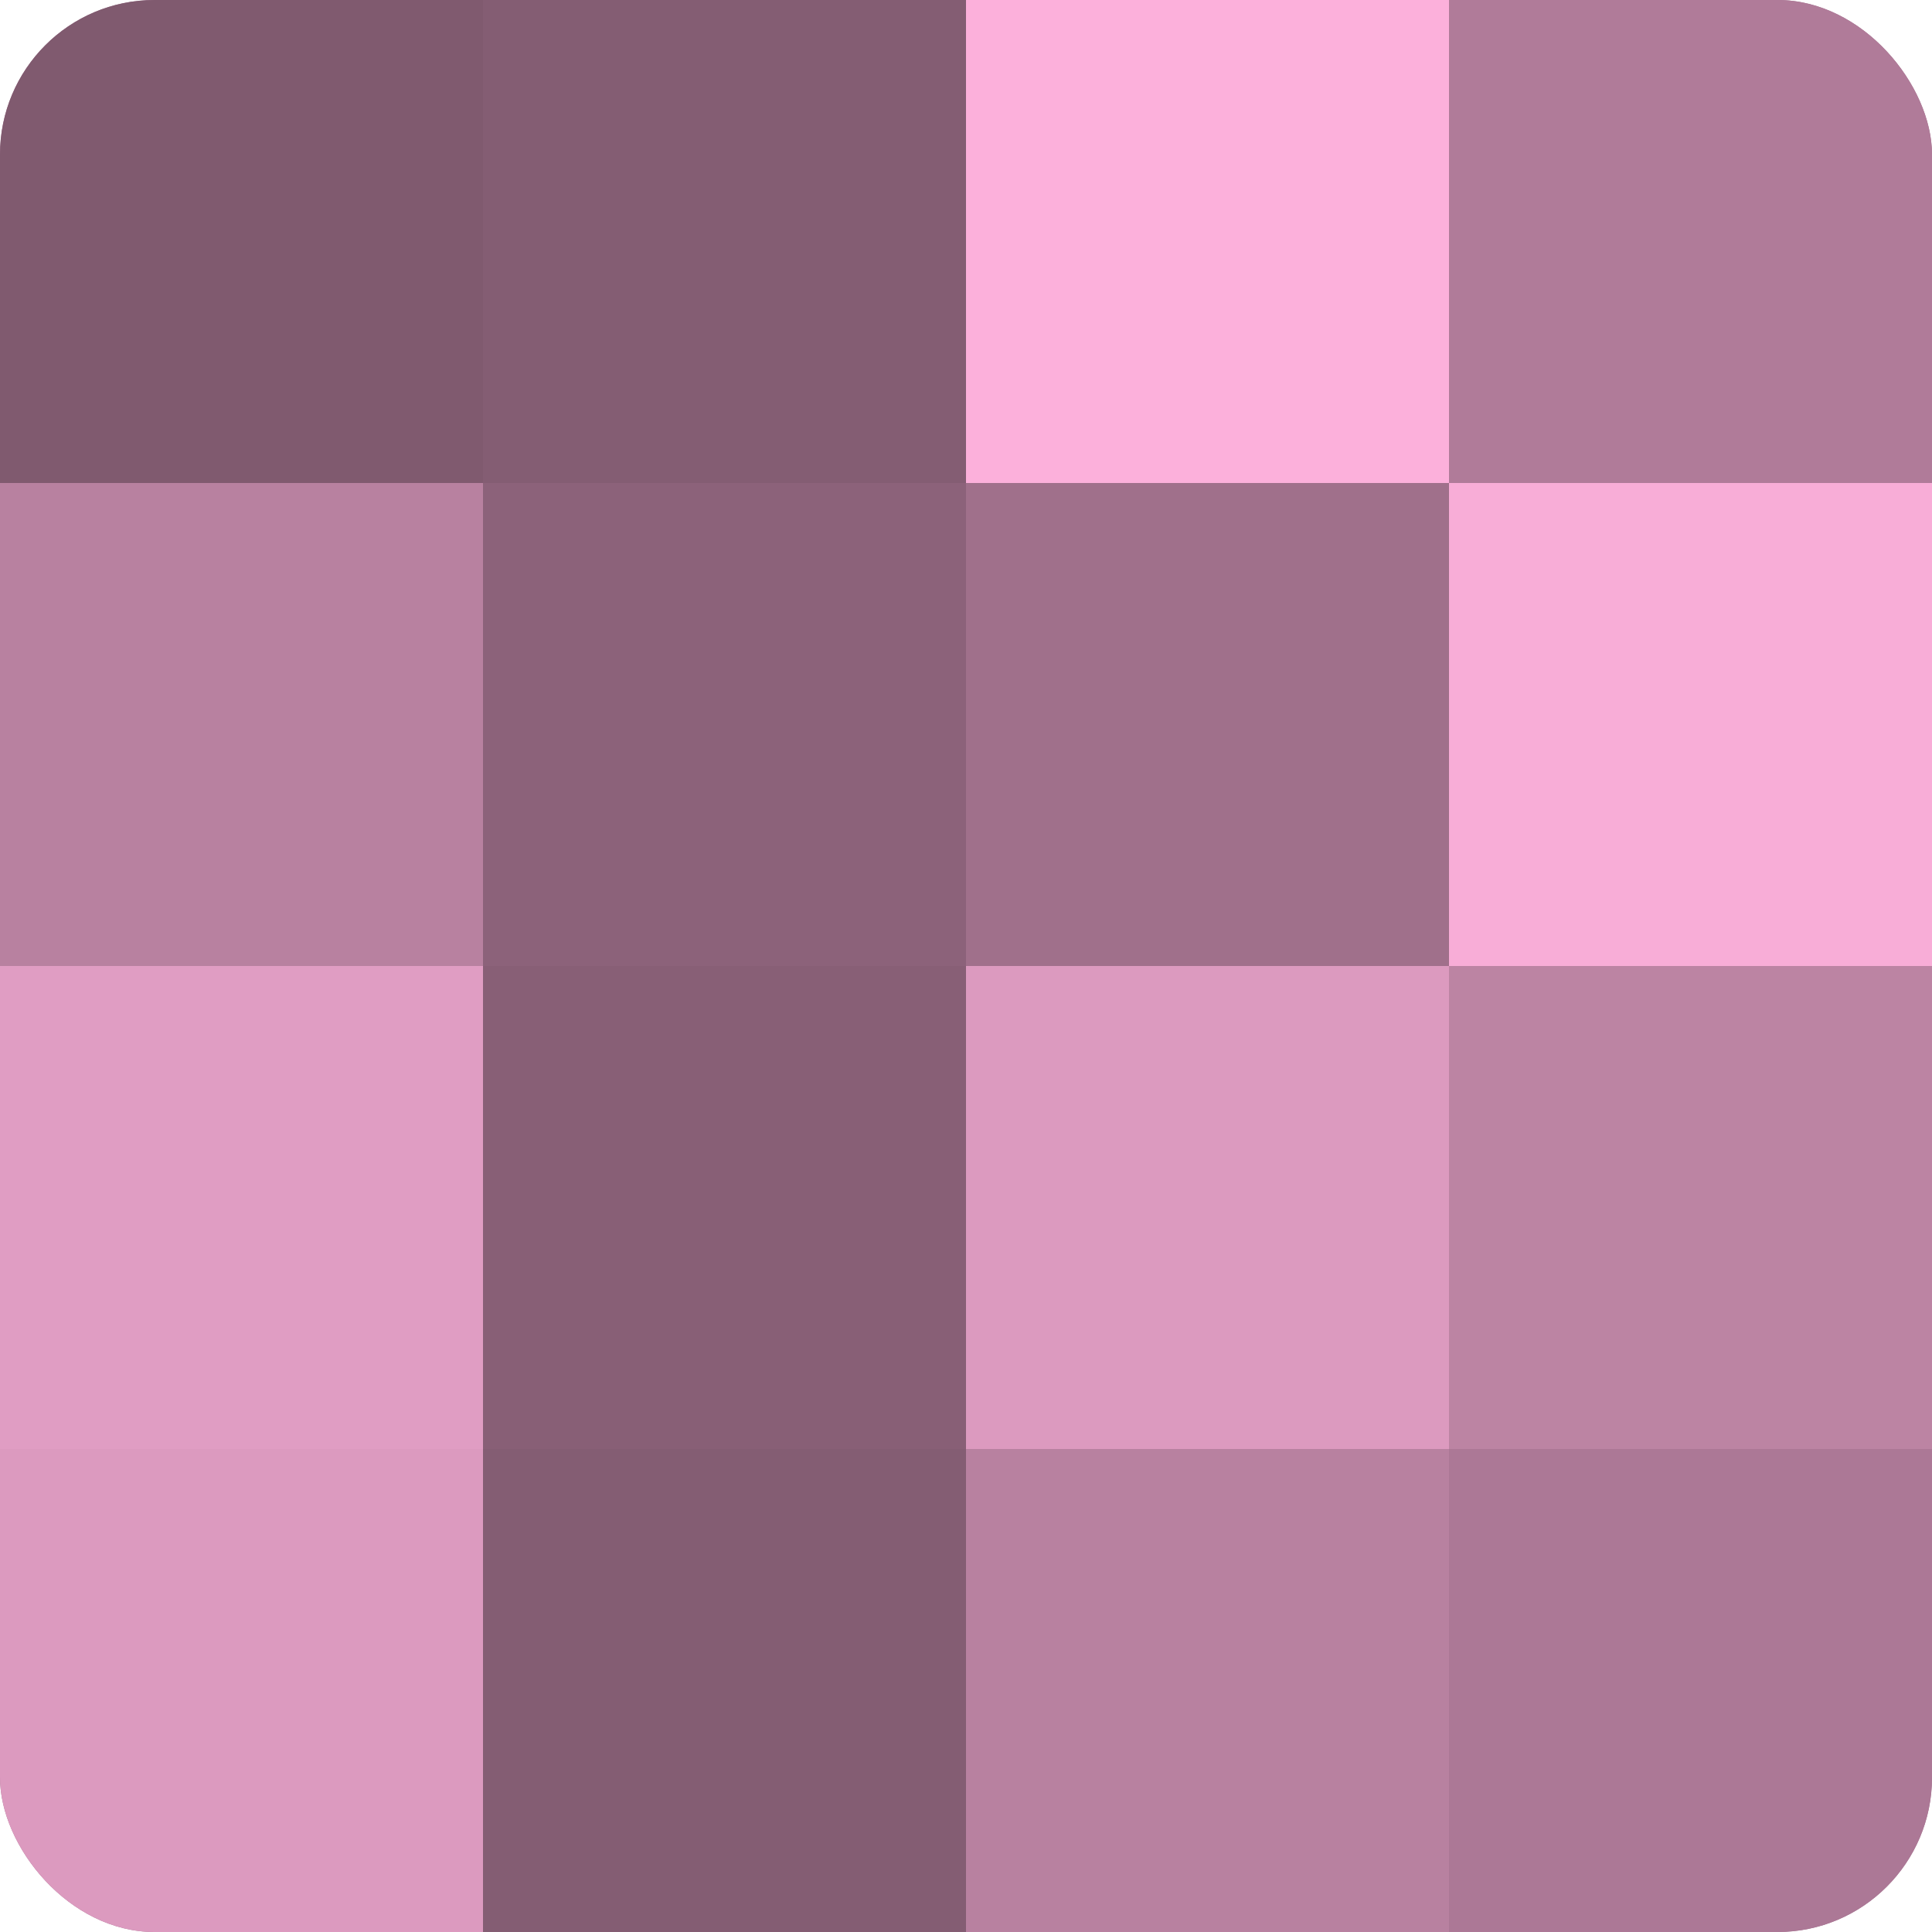 <?xml version="1.0" encoding="UTF-8"?>
<svg xmlns="http://www.w3.org/2000/svg" width="80" height="80" viewBox="0 0 100 100" preserveAspectRatio="xMidYMid meet"><defs><clipPath id="c" width="100" height="100"><rect width="100" height="100" rx="8" ry="8"/></clipPath></defs><g clip-path="url(#c)"><rect width="100" height="100" fill="#a0708b"/><rect width="25" height="25" fill="#805a6f"/><rect y="25" width="25" height="25" fill="#b881a0"/><rect y="50" width="25" height="25" fill="#e09dc3"/><rect y="75" width="25" height="25" fill="#dc9abf"/><rect x="25" width="25" height="25" fill="#845d73"/><rect x="25" y="25" width="25" height="25" fill="#8c627a"/><rect x="25" y="50" width="25" height="25" fill="#885f76"/><rect x="25" y="75" width="25" height="25" fill="#845d73"/><rect x="50" width="25" height="25" fill="#fcb0db"/><rect x="50" y="25" width="25" height="25" fill="#a0708b"/><rect x="50" y="50" width="25" height="25" fill="#dc9abf"/><rect x="50" y="75" width="25" height="25" fill="#b881a0"/><rect x="75" width="25" height="25" fill="#b07b99"/><rect x="75" y="25" width="25" height="25" fill="#f8add7"/><rect x="75" y="50" width="25" height="25" fill="#bc84a3"/><rect x="75" y="75" width="25" height="25" fill="#ac7896"/></g></svg>
